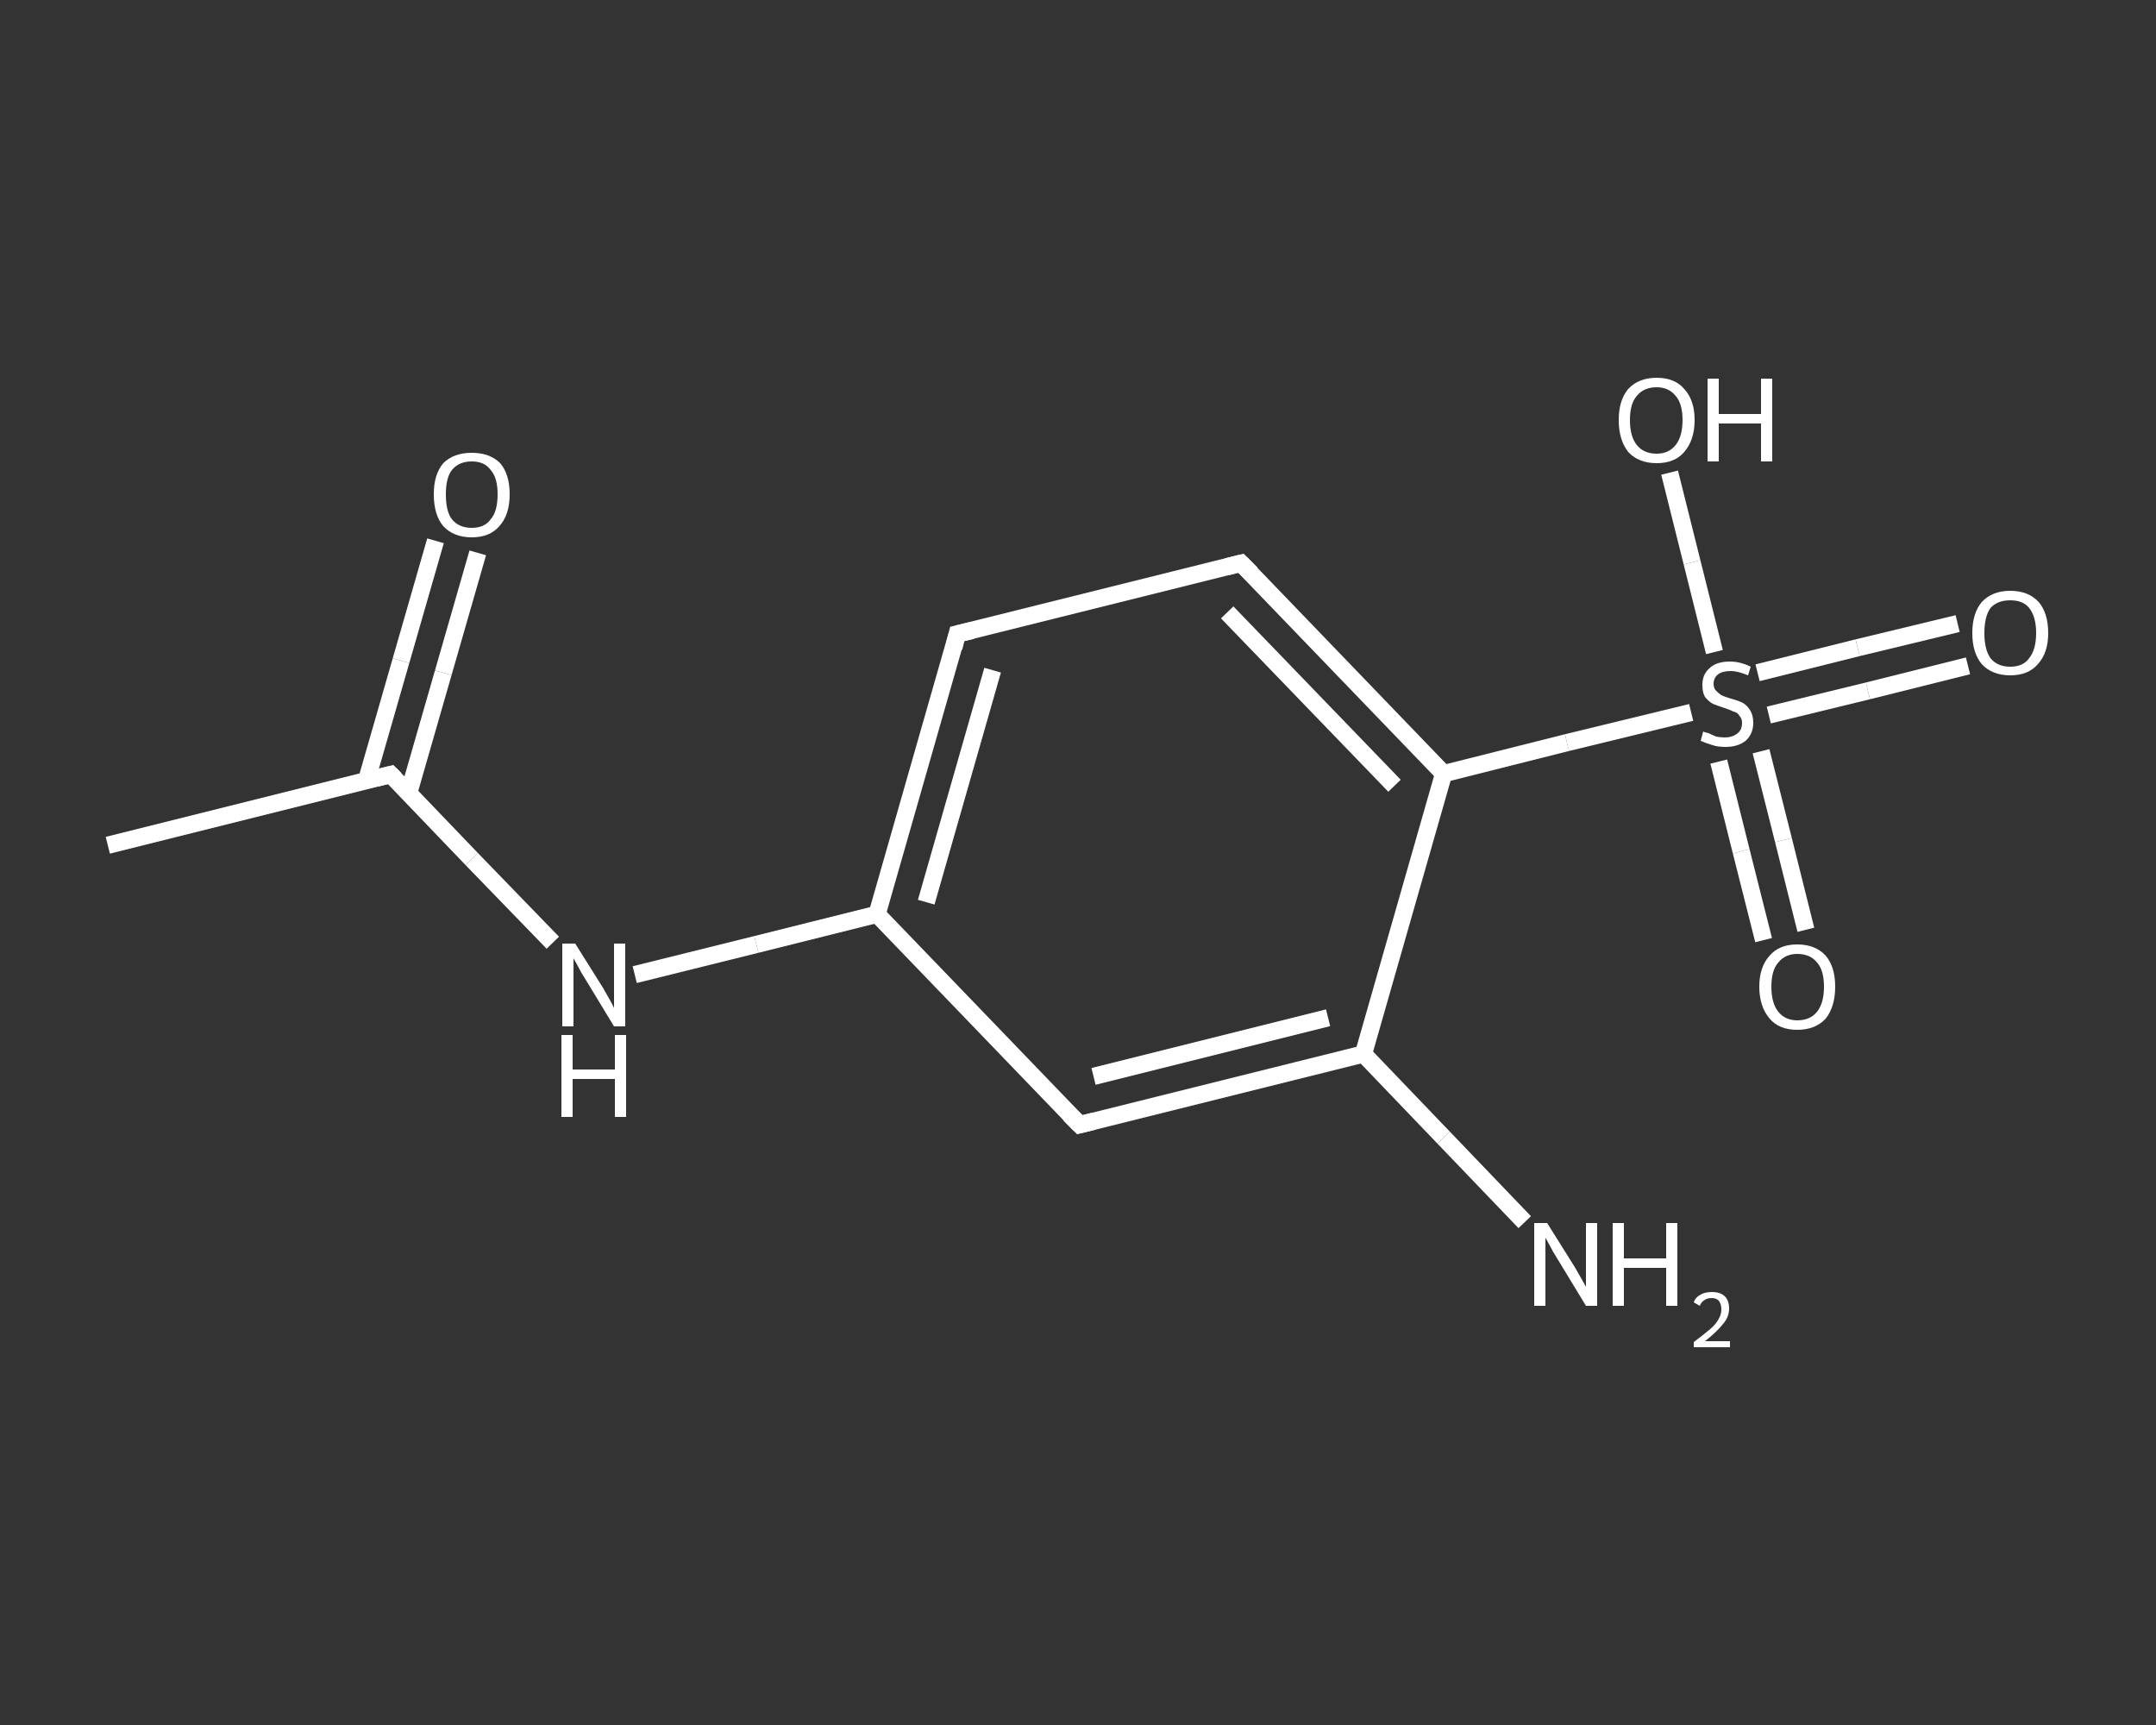 <?xml version='1.0' encoding='iso-8859-1'?>
<svg version='1.1' baseProfile='full'
              xmlns='http://www.w3.org/2000/svg'
                      xmlns:rdkit='http://www.rdkit.org/xml'
                      xmlns:xlink='http://www.w3.org/1999/xlink'
                  xml:space='preserve'
width='250px' height='200px' viewBox='0 0 250 200'>
<rect x="0" y="0" width="250" height="200" fill="#333333" stroke="none"/>
<!-- END OF HEADER -->
<rect style='opacity:1.0;fill:transparent;stroke:none' width='250.0' height='200.0' x='0.0' y='0.0'> </rect>
<path class='bond-0 atom-0 atom-1' d='M 12.5,98.0 L 45.3,89.8' style='fill:none;fill-rule:evenodd;stroke:#FFFFFF;stroke-width:2.0px;stroke-linecap:butt;stroke-linejoin:miter;stroke-opacity:1' />
<path class='bond-1 atom-1 atom-2' d='M 47.4,91.9 L 51.4,78.0' style='fill:none;fill-rule:evenodd;stroke:#FFFFFF;stroke-width:2.0px;stroke-linecap:butt;stroke-linejoin:miter;stroke-opacity:1' />
<path class='bond-1 atom-1 atom-2' d='M 51.4,78.0 L 55.4,64.1' style='fill:none;fill-rule:evenodd;stroke:#FFFFFF;stroke-width:2.0px;stroke-linecap:butt;stroke-linejoin:miter;stroke-opacity:1' />
<path class='bond-1 atom-1 atom-2' d='M 42.5,90.5 L 46.5,76.6' style='fill:none;fill-rule:evenodd;stroke:#FFFFFF;stroke-width:2.0px;stroke-linecap:butt;stroke-linejoin:miter;stroke-opacity:1' />
<path class='bond-1 atom-1 atom-2' d='M 46.5,76.6 L 50.5,62.7' style='fill:none;fill-rule:evenodd;stroke:#FFFFFF;stroke-width:2.0px;stroke-linecap:butt;stroke-linejoin:miter;stroke-opacity:1' />
<path class='bond-2 atom-1 atom-3' d='M 45.3,89.8 L 54.7,99.6' style='fill:none;fill-rule:evenodd;stroke:#FFFFFF;stroke-width:2.0px;stroke-linecap:butt;stroke-linejoin:miter;stroke-opacity:1' />
<path class='bond-2 atom-1 atom-3' d='M 54.7,99.6 L 64.1,109.3' style='fill:none;fill-rule:evenodd;stroke:#FFFFFF;stroke-width:2.0px;stroke-linecap:butt;stroke-linejoin:miter;stroke-opacity:1' />
<path class='bond-3 atom-3 atom-4' d='M 73.6,113.0 L 87.7,109.5' style='fill:none;fill-rule:evenodd;stroke:#FFFFFF;stroke-width:2.0px;stroke-linecap:butt;stroke-linejoin:miter;stroke-opacity:1' />
<path class='bond-3 atom-3 atom-4' d='M 87.7,109.5 L 101.7,106.0' style='fill:none;fill-rule:evenodd;stroke:#FFFFFF;stroke-width:2.0px;stroke-linecap:butt;stroke-linejoin:miter;stroke-opacity:1' />
<path class='bond-4 atom-4 atom-5' d='M 101.7,106.0 L 111.0,73.5' style='fill:none;fill-rule:evenodd;stroke:#FFFFFF;stroke-width:2.0px;stroke-linecap:butt;stroke-linejoin:miter;stroke-opacity:1' />
<path class='bond-4 atom-4 atom-5' d='M 107.4,104.6 L 115.1,77.7' style='fill:none;fill-rule:evenodd;stroke:#FFFFFF;stroke-width:2.0px;stroke-linecap:butt;stroke-linejoin:miter;stroke-opacity:1' />
<path class='bond-5 atom-5 atom-6' d='M 111.0,73.5 L 143.9,65.3' style='fill:none;fill-rule:evenodd;stroke:#FFFFFF;stroke-width:2.0px;stroke-linecap:butt;stroke-linejoin:miter;stroke-opacity:1' />
<path class='bond-6 atom-6 atom-7' d='M 143.9,65.3 L 167.4,89.7' style='fill:none;fill-rule:evenodd;stroke:#FFFFFF;stroke-width:2.0px;stroke-linecap:butt;stroke-linejoin:miter;stroke-opacity:1' />
<path class='bond-6 atom-6 atom-7' d='M 142.3,71.0 L 161.7,91.1' style='fill:none;fill-rule:evenodd;stroke:#FFFFFF;stroke-width:2.0px;stroke-linecap:butt;stroke-linejoin:miter;stroke-opacity:1' />
<path class='bond-7 atom-7 atom-8' d='M 167.4,89.7 L 181.7,86.1' style='fill:none;fill-rule:evenodd;stroke:#FFFFFF;stroke-width:2.0px;stroke-linecap:butt;stroke-linejoin:miter;stroke-opacity:1' />
<path class='bond-7 atom-7 atom-8' d='M 181.7,86.1 L 196.1,82.6' style='fill:none;fill-rule:evenodd;stroke:#FFFFFF;stroke-width:2.0px;stroke-linecap:butt;stroke-linejoin:miter;stroke-opacity:1' />
<path class='bond-8 atom-8 atom-9' d='M 205.1,82.9 L 216.6,80.1' style='fill:none;fill-rule:evenodd;stroke:#FFFFFF;stroke-width:2.0px;stroke-linecap:butt;stroke-linejoin:miter;stroke-opacity:1' />
<path class='bond-8 atom-8 atom-9' d='M 216.6,80.1 L 228.2,77.2' style='fill:none;fill-rule:evenodd;stroke:#FFFFFF;stroke-width:2.0px;stroke-linecap:butt;stroke-linejoin:miter;stroke-opacity:1' />
<path class='bond-8 atom-8 atom-9' d='M 203.8,78.0 L 215.4,75.1' style='fill:none;fill-rule:evenodd;stroke:#FFFFFF;stroke-width:2.0px;stroke-linecap:butt;stroke-linejoin:miter;stroke-opacity:1' />
<path class='bond-8 atom-8 atom-9' d='M 215.4,75.1 L 227.0,72.3' style='fill:none;fill-rule:evenodd;stroke:#FFFFFF;stroke-width:2.0px;stroke-linecap:butt;stroke-linejoin:miter;stroke-opacity:1' />
<path class='bond-9 atom-8 atom-10' d='M 199.3,88.3 L 201.9,98.7' style='fill:none;fill-rule:evenodd;stroke:#FFFFFF;stroke-width:2.0px;stroke-linecap:butt;stroke-linejoin:miter;stroke-opacity:1' />
<path class='bond-9 atom-8 atom-10' d='M 201.9,98.7 L 204.5,109.0' style='fill:none;fill-rule:evenodd;stroke:#FFFFFF;stroke-width:2.0px;stroke-linecap:butt;stroke-linejoin:miter;stroke-opacity:1' />
<path class='bond-9 atom-8 atom-10' d='M 204.2,87.1 L 206.8,97.4' style='fill:none;fill-rule:evenodd;stroke:#FFFFFF;stroke-width:2.0px;stroke-linecap:butt;stroke-linejoin:miter;stroke-opacity:1' />
<path class='bond-9 atom-8 atom-10' d='M 206.8,97.4 L 209.4,107.8' style='fill:none;fill-rule:evenodd;stroke:#FFFFFF;stroke-width:2.0px;stroke-linecap:butt;stroke-linejoin:miter;stroke-opacity:1' />
<path class='bond-10 atom-8 atom-11' d='M 198.8,75.6 L 196.2,65.2' style='fill:none;fill-rule:evenodd;stroke:#FFFFFF;stroke-width:2.0px;stroke-linecap:butt;stroke-linejoin:miter;stroke-opacity:1' />
<path class='bond-10 atom-8 atom-11' d='M 196.2,65.2 L 193.6,54.8' style='fill:none;fill-rule:evenodd;stroke:#FFFFFF;stroke-width:2.0px;stroke-linecap:butt;stroke-linejoin:miter;stroke-opacity:1' />
<path class='bond-11 atom-7 atom-12' d='M 167.4,89.7 L 158.1,122.2' style='fill:none;fill-rule:evenodd;stroke:#FFFFFF;stroke-width:2.0px;stroke-linecap:butt;stroke-linejoin:miter;stroke-opacity:1' />
<path class='bond-12 atom-12 atom-13' d='M 158.1,122.2 L 167.4,131.9' style='fill:none;fill-rule:evenodd;stroke:#FFFFFF;stroke-width:2.0px;stroke-linecap:butt;stroke-linejoin:miter;stroke-opacity:1' />
<path class='bond-12 atom-12 atom-13' d='M 167.4,131.9 L 176.8,141.7' style='fill:none;fill-rule:evenodd;stroke:#FFFFFF;stroke-width:2.0px;stroke-linecap:butt;stroke-linejoin:miter;stroke-opacity:1' />
<path class='bond-13 atom-12 atom-14' d='M 158.1,122.2 L 125.2,130.4' style='fill:none;fill-rule:evenodd;stroke:#FFFFFF;stroke-width:2.0px;stroke-linecap:butt;stroke-linejoin:miter;stroke-opacity:1' />
<path class='bond-13 atom-12 atom-14' d='M 154.0,118.0 L 126.8,124.8' style='fill:none;fill-rule:evenodd;stroke:#FFFFFF;stroke-width:2.0px;stroke-linecap:butt;stroke-linejoin:miter;stroke-opacity:1' />
<path class='bond-14 atom-14 atom-4' d='M 125.2,130.4 L 101.7,106.0' style='fill:none;fill-rule:evenodd;stroke:#FFFFFF;stroke-width:2.0px;stroke-linecap:butt;stroke-linejoin:miter;stroke-opacity:1' />
<path d='M 43.7,90.2 L 45.3,89.8 L 45.8,90.3' style='fill:none;stroke:#FFFFFF;stroke-width:2.0px;stroke-linecap:butt;stroke-linejoin:miter;stroke-opacity:1;' />
<path d='M 110.6,75.1 L 111.0,73.5 L 112.7,73.1' style='fill:none;stroke:#FFFFFF;stroke-width:2.0px;stroke-linecap:butt;stroke-linejoin:miter;stroke-opacity:1;' />
<path d='M 142.3,65.7 L 143.9,65.3 L 145.1,66.5' style='fill:none;stroke:#FFFFFF;stroke-width:2.0px;stroke-linecap:butt;stroke-linejoin:miter;stroke-opacity:1;' />
<path d='M 126.8,130.0 L 125.2,130.4 L 124.0,129.2' style='fill:none;stroke:#FFFFFF;stroke-width:2.0px;stroke-linecap:butt;stroke-linejoin:miter;stroke-opacity:1;' />
<path class='atom-2' d='M 50.3 57.3
Q 50.3 55.0, 51.4 53.7
Q 52.6 52.5, 54.7 52.5
Q 56.8 52.5, 58.0 53.7
Q 59.1 55.0, 59.1 57.3
Q 59.1 59.7, 57.9 61.0
Q 56.8 62.3, 54.7 62.3
Q 52.6 62.3, 51.4 61.0
Q 50.3 59.7, 50.3 57.3
M 54.7 61.2
Q 56.2 61.2, 56.9 60.2
Q 57.7 59.3, 57.7 57.3
Q 57.7 55.4, 56.9 54.5
Q 56.2 53.5, 54.7 53.5
Q 53.2 53.5, 52.4 54.5
Q 51.7 55.4, 51.7 57.3
Q 51.7 59.3, 52.4 60.2
Q 53.2 61.2, 54.7 61.2
' fill='#FFFFFF'/>
<path class='atom-3' d='M 66.7 109.4
L 69.9 114.5
Q 70.2 115.0, 70.7 115.9
Q 71.2 116.8, 71.2 116.9
L 71.2 109.4
L 72.5 109.4
L 72.5 119.0
L 71.2 119.0
L 67.8 113.4
Q 67.4 112.8, 67.0 112.0
Q 66.6 111.3, 66.5 111.1
L 66.5 119.0
L 65.2 119.0
L 65.2 109.4
L 66.7 109.4
' fill='#FFFFFF'/>
<path class='atom-3' d='M 65.1 120.0
L 66.4 120.0
L 66.4 124.0
L 71.3 124.0
L 71.3 120.0
L 72.6 120.0
L 72.6 129.5
L 71.3 129.5
L 71.3 125.1
L 66.4 125.1
L 66.4 129.5
L 65.1 129.5
L 65.1 120.0
' fill='#FFFFFF'/>
<path class='atom-8' d='M 197.5 84.8
Q 197.6 84.9, 198.1 85.0
Q 198.5 85.2, 199.0 85.4
Q 199.5 85.5, 200.0 85.5
Q 200.9 85.5, 201.5 85.0
Q 202.0 84.6, 202.0 83.8
Q 202.0 83.3, 201.7 83.0
Q 201.5 82.6, 201.0 82.5
Q 200.6 82.3, 200.0 82.1
Q 199.1 81.8, 198.6 81.6
Q 198.1 81.3, 197.7 80.8
Q 197.4 80.3, 197.4 79.4
Q 197.4 78.2, 198.2 77.5
Q 199.0 76.7, 200.6 76.7
Q 201.8 76.7, 203.0 77.3
L 202.7 78.3
Q 201.5 77.8, 200.7 77.8
Q 199.7 77.8, 199.2 78.2
Q 198.7 78.6, 198.7 79.3
Q 198.7 79.8, 199.0 80.1
Q 199.3 80.4, 199.6 80.6
Q 200.0 80.8, 200.7 81.0
Q 201.5 81.2, 202.1 81.5
Q 202.6 81.8, 202.9 82.3
Q 203.3 82.9, 203.3 83.8
Q 203.3 85.1, 202.4 85.9
Q 201.5 86.6, 200.1 86.6
Q 199.2 86.6, 198.6 86.4
Q 197.9 86.2, 197.2 85.9
L 197.5 84.8
' fill='#FFFFFF'/>
<path class='atom-9' d='M 228.7 73.4
Q 228.7 71.1, 229.8 69.8
Q 231.0 68.5, 233.1 68.5
Q 235.2 68.5, 236.4 69.8
Q 237.5 71.1, 237.5 73.4
Q 237.5 75.7, 236.3 77.0
Q 235.2 78.3, 233.1 78.3
Q 231.0 78.3, 229.8 77.0
Q 228.7 75.7, 228.7 73.4
M 233.1 77.3
Q 234.6 77.3, 235.3 76.3
Q 236.1 75.3, 236.1 73.4
Q 236.1 71.5, 235.3 70.5
Q 234.6 69.6, 233.1 69.6
Q 231.6 69.6, 230.8 70.5
Q 230.1 71.5, 230.1 73.4
Q 230.1 75.3, 230.8 76.3
Q 231.6 77.3, 233.1 77.3
' fill='#FFFFFF'/>
<path class='atom-10' d='M 204.0 114.4
Q 204.0 112.1, 205.2 110.8
Q 206.3 109.5, 208.4 109.5
Q 210.5 109.5, 211.7 110.8
Q 212.8 112.1, 212.8 114.4
Q 212.8 116.7, 211.7 118.1
Q 210.5 119.4, 208.4 119.4
Q 206.3 119.4, 205.2 118.1
Q 204.0 116.7, 204.0 114.4
M 208.4 118.3
Q 209.9 118.3, 210.7 117.3
Q 211.5 116.3, 211.5 114.4
Q 211.5 112.5, 210.7 111.6
Q 209.9 110.6, 208.4 110.6
Q 207.0 110.6, 206.2 111.6
Q 205.4 112.5, 205.4 114.4
Q 205.4 116.3, 206.2 117.3
Q 207.0 118.3, 208.4 118.3
' fill='#FFFFFF'/>
<path class='atom-11' d='M 187.7 48.7
Q 187.7 46.4, 188.8 45.1
Q 190.0 43.8, 192.1 43.8
Q 194.2 43.8, 195.3 45.1
Q 196.5 46.4, 196.5 48.7
Q 196.5 51.0, 195.3 52.4
Q 194.2 53.7, 192.1 53.7
Q 190.0 53.7, 188.8 52.4
Q 187.7 51.0, 187.7 48.7
M 192.1 52.6
Q 193.5 52.6, 194.3 51.6
Q 195.1 50.6, 195.1 48.7
Q 195.1 46.8, 194.3 45.9
Q 193.5 44.9, 192.1 44.9
Q 190.6 44.9, 189.8 45.9
Q 189.0 46.8, 189.0 48.7
Q 189.0 50.6, 189.8 51.6
Q 190.6 52.6, 192.1 52.6
' fill='#FFFFFF'/>
<path class='atom-11' d='M 198.0 43.9
L 199.3 43.9
L 199.3 48.0
L 204.2 48.0
L 204.2 43.9
L 205.5 43.9
L 205.5 53.5
L 204.2 53.5
L 204.2 49.1
L 199.3 49.1
L 199.3 53.5
L 198.0 53.5
L 198.0 43.9
' fill='#FFFFFF'/>
<path class='atom-13' d='M 179.4 141.8
L 182.6 146.9
Q 182.9 147.4, 183.4 148.3
Q 183.9 149.2, 183.9 149.2
L 183.9 141.8
L 185.2 141.8
L 185.2 151.4
L 183.9 151.4
L 180.5 145.8
Q 180.1 145.2, 179.7 144.4
Q 179.3 143.7, 179.2 143.5
L 179.2 151.4
L 177.9 151.4
L 177.9 141.8
L 179.4 141.8
' fill='#FFFFFF'/>
<path class='atom-13' d='M 187.0 141.8
L 188.3 141.8
L 188.3 145.9
L 193.2 145.9
L 193.2 141.8
L 194.5 141.8
L 194.5 151.4
L 193.2 151.4
L 193.2 147.0
L 188.3 147.0
L 188.3 151.4
L 187.0 151.4
L 187.0 141.8
' fill='#FFFFFF'/>
<path class='atom-13' d='M 196.4 151.0
Q 196.6 150.4, 197.2 150.1
Q 197.7 149.8, 198.5 149.8
Q 199.5 149.8, 200.0 150.3
Q 200.5 150.8, 200.5 151.7
Q 200.5 152.7, 199.8 153.5
Q 199.1 154.4, 197.7 155.5
L 200.6 155.5
L 200.6 156.2
L 196.4 156.2
L 196.4 155.6
Q 197.6 154.7, 198.3 154.1
Q 199.0 153.5, 199.3 152.9
Q 199.6 152.4, 199.6 151.8
Q 199.6 151.2, 199.3 150.8
Q 199.0 150.5, 198.5 150.5
Q 198.0 150.5, 197.7 150.7
Q 197.3 150.9, 197.1 151.4
L 196.4 151.0
' fill='#FFFFFF'/>
</svg>
